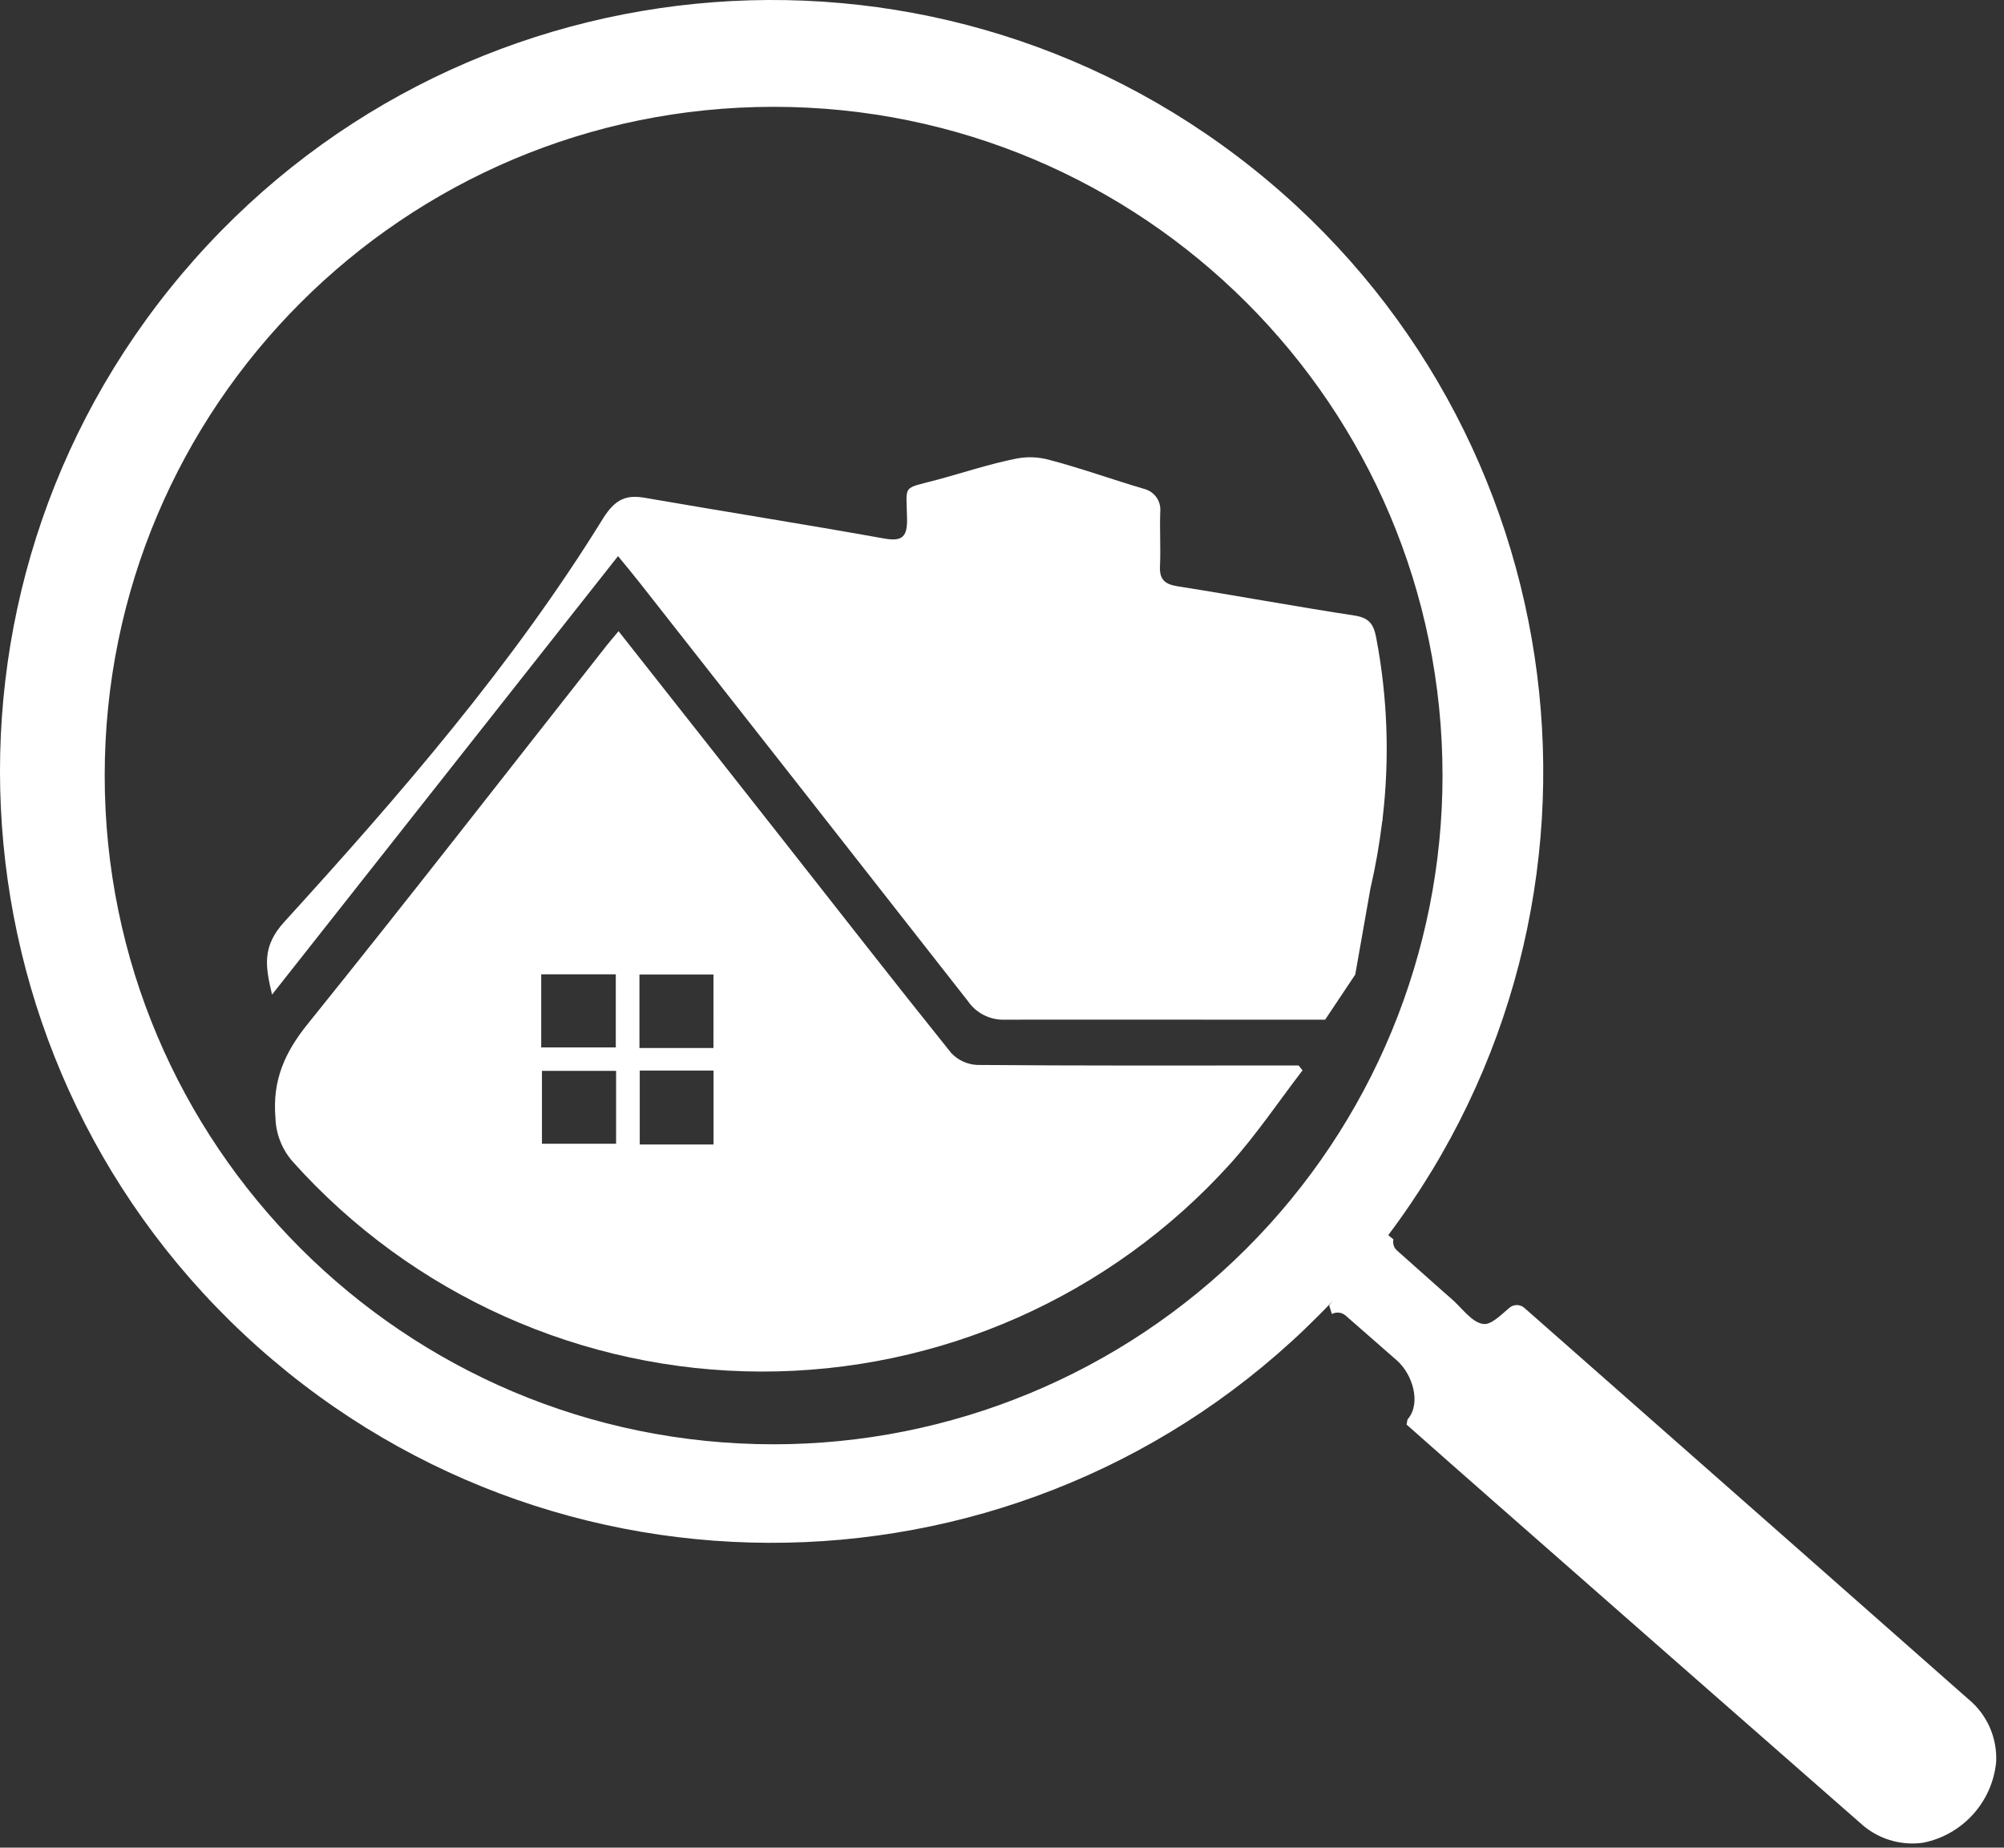 <?xml version="1.0" encoding="UTF-8"?>
<svg width="180px" height="166px" viewBox="0 0 180 166" version="1.1" xmlns="http://www.w3.org/2000/svg" xmlns:xlink="http://www.w3.org/1999/xlink">
    <rect x="0" y="0" width="180" height="166" fill="#333333" stroke="none"/>
    <title>icon-seach-home</title>
    <g id="Page-1" stroke="none" stroke-width="1" fill="none" fill-rule="evenodd">
        <g id="Groupe-1298" fill="#FFFFFF" fill-rule="nonzero">
            <path d="M55.558,56.708 C60.629,63.145 65.565,69.401 70.49,75.668 C75.461,81.984 80.396,88.327 85.429,94.594 C86.037,95.25 86.879,95.639 87.772,95.679 C96.765,95.755 105.759,95.727 114.753,95.727 L116.643,95.727 L116.994,96.167 C114.843,98.967 112.865,101.925 110.512,104.545 C99.751,116.468 84.431,123.259 68.37,123.227 C52.308,123.195 37.016,116.342 26.302,104.376 C25.33,103.277 24.777,101.871 24.74,100.405 C24.461,97.105 25.55,94.588 27.623,92.016 C36.701,80.751 45.571,69.316 54.523,57.953 C54.817,57.58 55.13,57.223 55.557,56.71 M64.09,96.182 L57.462,96.182 L57.462,102.824 L64.09,102.824 L64.09,96.182 Z M55.338,96.209 L48.678,96.209 L48.678,102.757 L55.338,102.757 L55.338,96.209 Z M64.087,87.555 L57.435,87.555 L57.435,94.155 L64.084,94.155 L64.087,87.555 Z M48.611,94.105 L55.311,94.105 L55.311,87.537 L48.611,87.537 L48.611,94.105 Z" id="Tracé_8086"></path>
            <path d="M124.2,73.57 L124.183,73.562 C124.828,68.133 124.634,62.637 123.606,57.268 C123.362,55.994 122.913,55.493 121.615,55.295 C116.325,54.486 111.063,53.511 105.777,52.676 C104.611,52.491 104.131,52.059 104.189,50.853 C104.268,49.193 104.147,47.524 104.22,45.863 C104.255,44.979 103.681,44.186 102.83,43.944 C99.935,43.092 97.092,42.061 94.174,41.298 C93.24,41.05 92.262,41.016 91.313,41.198 C88.888,41.675 86.531,42.472 84.139,43.113 C80.98,43.96 81.418,43.457 81.472,46.613 C81.499,48.213 81.064,48.676 79.403,48.38 C72.26,47.1 65.092,45.968 57.943,44.729 C56.31,44.445 55.281,44.774 54.143,46.616 C46.043,59.733 35.923,71.416 25.543,82.816 C23.533,85.023 23.821,86.775 24.435,89.36 L55.512,49.963 C56.328,50.963 56.935,51.685 57.512,52.426 C67.326,64.917 77.131,77.417 86.925,89.926 C87.664,91.016 88.909,91.653 90.225,91.613 C91.347,91.607 92.469,91.613 93.591,91.607 L119.023,91.613 L121.728,87.56 L123.09,79.84 C123.545,77.873 123.896,75.884 124.141,73.881 L124.2,73.57 Z" id="Tracé_8087"></path>
            <path d="M176.806,152.664 C166.81,143.839 156.81,135.024 146.806,126.217 C143.482,123.28 140.16,120.357 136.932,117.517 C136.546,117.168 135.96,117.162 135.567,117.504 C134.713,118.234 133.927,119.034 133.237,118.951 C132.188,118.828 131.292,117.476 130.327,116.651 L129.707,116.113 C128.301,114.858 126.894,113.604 125.462,112.335 C125.192,112.087 125.078,111.712 125.162,111.356 L124.692,110.971 C147.25,80.983 141.844,38.489 112.496,15.105 C83.149,-8.28 40.52,-4.059 16.328,24.626 C-7.865,53.311 -4.834,96.04 23.166,121.022 C51.167,146.004 93.964,144.164 119.716,116.871 L119.384,117.271 L119.632,118.056 C120.024,117.847 120.504,117.896 120.846,118.18 C122.39,119.532 123.934,120.884 125.478,122.235 C126.885,123.476 127.671,126.081 126.445,127.502 C126.39,127.571 126.404,127.708 126.334,127.985 C128.788,130.15 131.283,132.369 133.807,134.576 C144.895,144.324 155.99,154.063 167.094,163.793 C168.613,165.199 170.683,165.847 172.732,165.559 C176.28,164.853 178.947,161.907 179.295,158.306 C179.404,156.14 178.484,154.049 176.813,152.666 M69.48,129.761 C36.3,129.758 9.404,102.858 9.404,69.677 C9.404,36.497 36.303,9.598 69.484,9.597 C102.664,9.595 129.564,36.491 129.568,69.672 C129.57,85.609 123.239,100.893 111.97,112.162 C100.701,123.431 85.417,129.761 69.48,129.761" id="Tracé_8088"></path>
        </g>
    </g>
</svg>